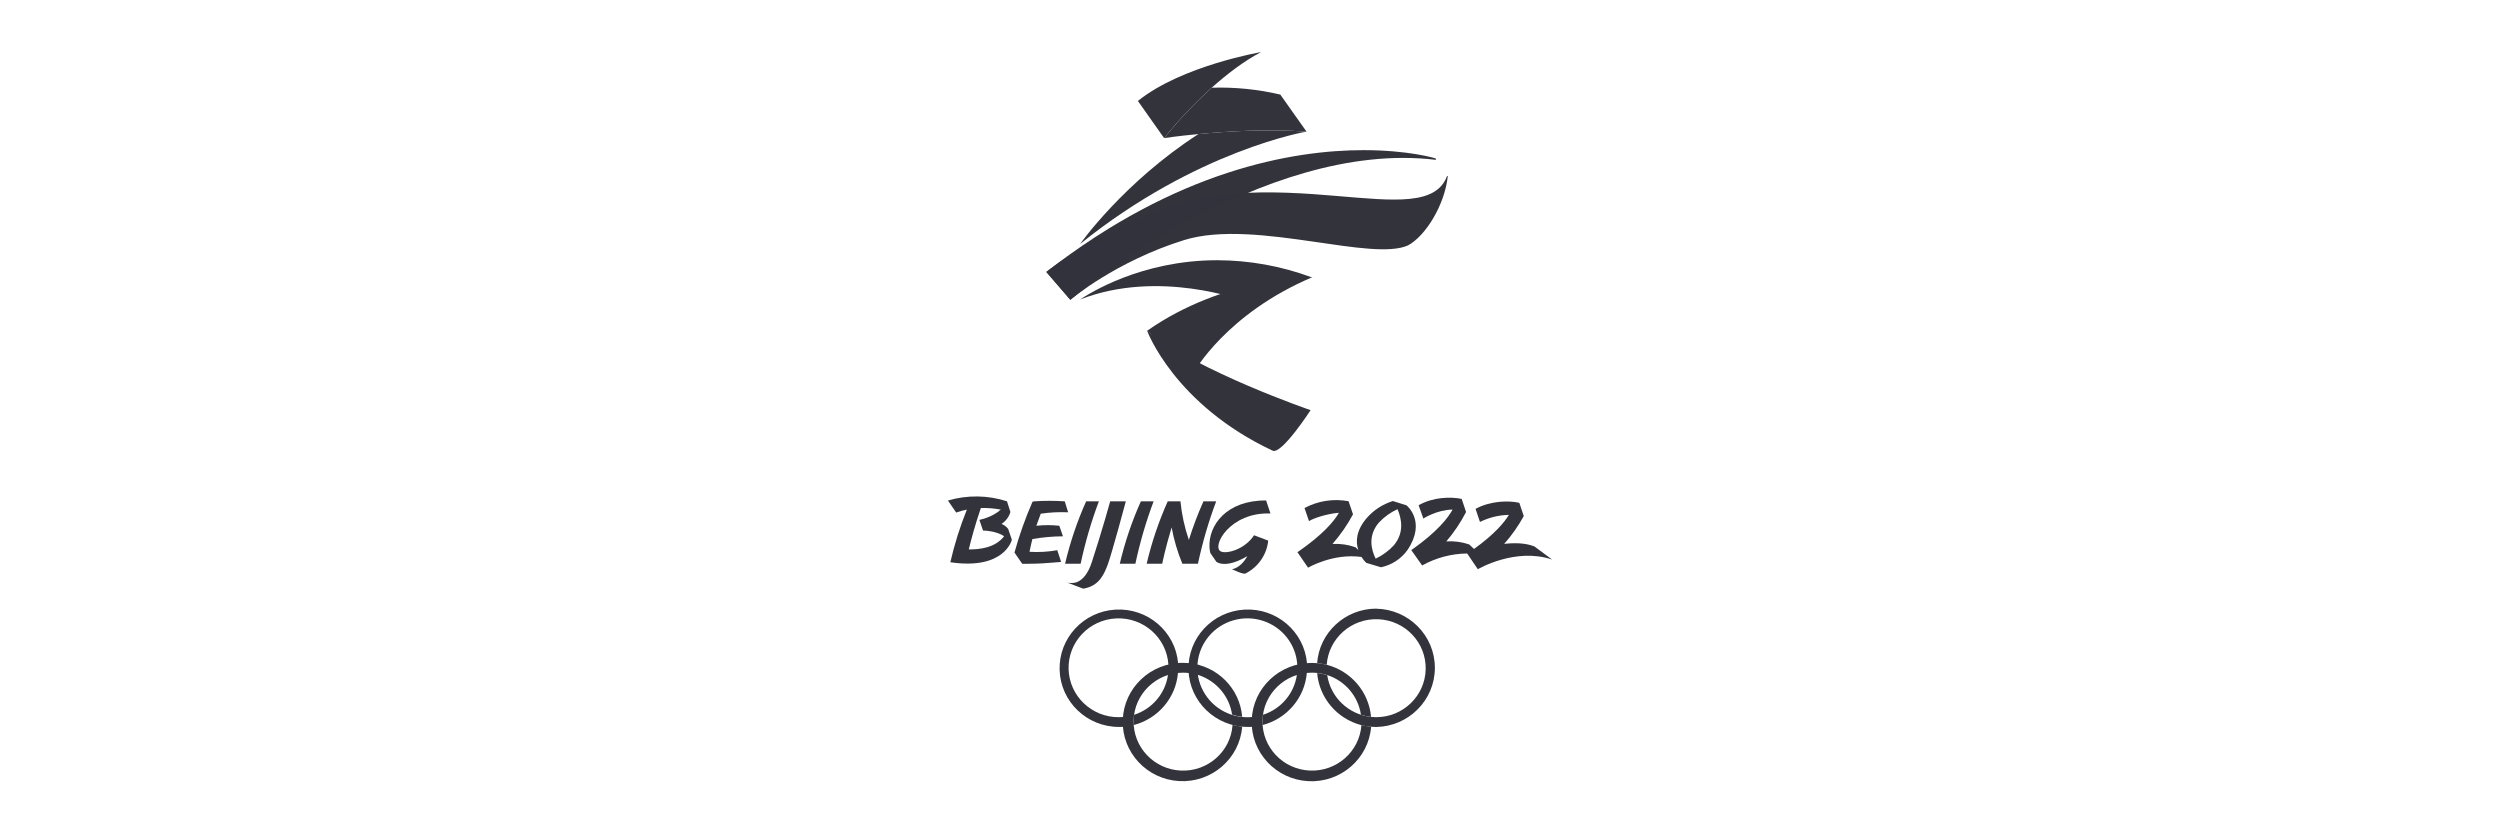<?xml version="1.0" encoding="UTF-8"?>
<svg width="240px" height="80px" viewBox="0 0 240 80" version="1.1" xmlns="http://www.w3.org/2000/svg" xmlns:xlink="http://www.w3.org/1999/xlink">
    <title>京东</title>
    <defs>
        <linearGradient x1="26.242%" y1="51.127%" x2="81.394%" y2="43.875%" id="linearGradient-1">
            <stop stop-color="#FCCF00" offset="0%"></stop>
            <stop stop-color="#FACA01" offset="13%"></stop>
            <stop stop-color="#F6BB04" offset="27%"></stop>
            <stop stop-color="#EEA309" offset="44%"></stop>
            <stop stop-color="#E38210" offset="61%"></stop>
            <stop stop-color="#D5561A" offset="79%"></stop>
            <stop stop-color="#C42225" offset="97%"></stop>
            <stop stop-color="#C11827" offset="100%"></stop>
        </linearGradient>
        <linearGradient x1="26.242%" y1="51.127%" x2="81.394%" y2="43.875%" id="linearGradient-2">
            <stop stop-color="#33333C" offset="0%"></stop>
            <stop stop-color="#33333C" offset="13%"></stop>
            <stop stop-color="#33333C" offset="27%"></stop>
            <stop stop-color="#33333C" offset="44%"></stop>
            <stop stop-color="#33333C" offset="61%"></stop>
            <stop stop-color="#33333C" offset="79%"></stop>
            <stop stop-color="#33333C" offset="97%"></stop>
            <stop stop-color="#33333C" offset="100%"></stop>
        </linearGradient>
        <linearGradient x1="-0.043%" y1="50.084%" x2="100.081%" y2="49.925%" id="linearGradient-3">
            <stop stop-color="#1C50A1" offset="0%"></stop>
            <stop stop-color="#1957A7" offset="10%"></stop>
            <stop stop-color="#116AB6" offset="25%"></stop>
            <stop stop-color="#0488D0" offset="42%"></stop>
            <stop stop-color="#0091D7" offset="46%"></stop>
            <stop stop-color="#1D9EDC" offset="52%"></stop>
            <stop stop-color="#50B4E6" offset="64%"></stop>
            <stop stop-color="#78C6ED" offset="75%"></stop>
            <stop stop-color="#95D3F3" offset="85%"></stop>
            <stop stop-color="#A7DAF6" offset="94%"></stop>
            <stop stop-color="#ADDDF7" offset="100%"></stop>
        </linearGradient>
        <linearGradient x1="-0.043%" y1="50.084%" x2="100.081%" y2="49.925%" id="linearGradient-4">
            <stop stop-color="#33333C" offset="0%"></stop>
            <stop stop-color="#33333C" offset="10%"></stop>
            <stop stop-color="#33333C" offset="25%"></stop>
            <stop stop-color="#33333C" offset="42%"></stop>
            <stop stop-color="#33333C" offset="46%"></stop>
            <stop stop-color="#33333C" offset="52%"></stop>
            <stop stop-color="#33333C" offset="64%"></stop>
            <stop stop-color="#33333C" offset="75%"></stop>
            <stop stop-color="#33333C" offset="85%"></stop>
            <stop stop-color="#33333C" offset="94%"></stop>
            <stop stop-color="#33333C" offset="100%"></stop>
        </linearGradient>
        <linearGradient x1="108.327%" y1="49.522%" x2="8.136%" y2="50.586%" id="linearGradient-5">
            <stop stop-color="#6EC8F2" offset="0%"></stop>
            <stop stop-color="#6FC8EF" offset="12%"></stop>
            <stop stop-color="#72C8E6" offset="20%"></stop>
            <stop stop-color="#77C8D6" offset="27%"></stop>
            <stop stop-color="#7DC8C0" offset="34%"></stop>
            <stop stop-color="#86C8A3" offset="40%"></stop>
            <stop stop-color="#8BC894" offset="43%"></stop>
            <stop stop-color="#A1C978" offset="52%"></stop>
            <stop stop-color="#D2CC37" offset="75%"></stop>
            <stop stop-color="#F0CE0F" offset="91%"></stop>
            <stop stop-color="#FCCF00" offset="100%"></stop>
        </linearGradient>
        <linearGradient x1="108.327%" y1="49.522%" x2="8.136%" y2="50.586%" id="linearGradient-6">
            <stop stop-color="#33333C" offset="0%"></stop>
            <stop stop-color="#33333C" offset="12%"></stop>
            <stop stop-color="#33333C" offset="20%"></stop>
            <stop stop-color="#33333C" offset="27%"></stop>
            <stop stop-color="#33333C" offset="34%"></stop>
            <stop stop-color="#33333C" offset="40%"></stop>
            <stop stop-color="#33333C" offset="43%"></stop>
            <stop stop-color="#33333C" offset="52%"></stop>
            <stop stop-color="#33333C" offset="75%"></stop>
            <stop stop-color="#33333C" offset="91%"></stop>
            <stop stop-color="#33333C" offset="100%"></stop>
        </linearGradient>
        <linearGradient x1="7.31%" y1="51.421%" x2="104.86%" y2="48.564%" id="linearGradient-7">
            <stop stop-color="#1C50A1" offset="0%"></stop>
            <stop stop-color="#00AEEB" offset="54%"></stop>
            <stop stop-color="#37BCED" offset="63%"></stop>
            <stop stop-color="#6CCAEF" offset="72%"></stop>
            <stop stop-color="#95D6F0" offset="81%"></stop>
            <stop stop-color="#B3DDF1" offset="89%"></stop>
            <stop stop-color="#C5E2F2" offset="95%"></stop>
            <stop stop-color="#CCE4F2" offset="100%"></stop>
        </linearGradient>
        <linearGradient x1="7.31%" y1="51.421%" x2="104.86%" y2="48.564%" id="linearGradient-8">
            <stop stop-color="#33333C" offset="0%"></stop>
            <stop stop-color="#33333C" offset="54%"></stop>
            <stop stop-color="#33333C" offset="63%"></stop>
            <stop stop-color="#33333C" offset="72%"></stop>
            <stop stop-color="#33333C" offset="81%"></stop>
            <stop stop-color="#33333C" offset="89%"></stop>
            <stop stop-color="#33333C" offset="95%"></stop>
            <stop stop-color="#33333C" offset="100%"></stop>
        </linearGradient>
    </defs>
    <g id="网站" stroke="none" stroke-width="1" fill="none" fill-rule="evenodd">
        <g id="1200安全区首页——首页状态补充" transform="translate(-841, -3616)">
            <g id="京东" transform="translate(841, 3616)">
                <rect id="矩形备份-29" fill-opacity="0" fill="#D8D8D8" x="0" y="0" width="240" height="80"></rect>
                <g id="资源-1" transform="translate(91, 5)" fill-rule="nonzero">
                    <path d="M9.452,21.108 L11.753,23.775 C11.753,23.775 30.088,8.296 46.847,10.347 L46.836,10.214 C46.748,10.176 44.192,9.414 39.911,9.414 C33.123,9.414 21.992,11.332 9.452,21.108" id="路径" fill="url(#linearGradient-2)"></path>
                    <path d="M47.913,11.908 L47.913,11.908 C46.86,14.741 42.835,14.272 37.37,13.816 C34.373,13.563 30.946,13.308 27.337,13.597 C17.844,14.363 9.452,21.108 9.452,21.108 L11.753,23.775 C11.753,23.775 16.108,20.088 22.674,18.048 C26.144,16.972 30.843,17.585 35.059,18.195 C38.959,18.761 42.445,19.328 44.168,18.559 C45.856,17.65 47.693,14.687 47.99,11.905 L47.913,11.905" id="路径" fill="url(#linearGradient-4)"></path>
                    <path d="M12.705,23.746 C20.26,20.799 28.378,23.875 28.378,23.875 L34.868,21.603 C31.986,20.539 28.935,19.99 25.859,19.981 C18.548,19.981 13.549,23.182 12.7,23.746" id="路径" fill="url(#linearGradient-6)"></path>
                    <path d="M19.122,26.755 C26.576,21.528 35.008,21.603 35.008,21.603 C26.739,25.09 23.619,30.726 23.619,30.726 L19.122,26.753" id="路径" fill="#33333C"></path>
                    <path d="M34.427,7.636 C30.639,7.352 26.717,7.618 24.053,7.869 C16.86,12.501 12.687,18.425 12.687,18.425 C23.889,9.398 34.427,7.636 34.427,7.636" id="路径" fill="#33333C"></path>
                    <path d="M31.911,4.08 C29.755,3.573 27.539,3.351 25.324,3.42 C23.676,4.913 22.148,6.53 20.753,8.256 C20.753,8.256 22.04,8.058 24.053,7.871 C26.717,7.62 30.639,7.354 34.427,7.638 L31.911,4.08 Z" id="路径" fill="#33333C"></path>
                    <path d="M18.238,4.692 L20.753,8.256 C22.148,6.53 23.676,4.913 25.324,3.42 C26.75,2.147 28.39,0.875 30.065,0 C30.065,0 22.441,1.302 18.238,4.692" id="路径" fill="#33333C"></path>
                    <path d="M31.171,38.264 C21.714,33.816 19.122,26.753 19.122,26.753 C24.119,30.708 34.817,34.375 34.817,34.375 C34.817,34.375 32.037,38.667 31.174,38.264" id="路径" fill="#33333C"></path>
                    <path d="M28.821,13.507 C28.328,13.528 27.83,13.558 27.328,13.597 C18.907,14.272 11.346,19.672 9.758,20.87 L9.452,21.106 L11.753,23.773 L11.753,23.773 C11.936,23.617 19.26,17.488 28.817,13.508" id="路径" fill="url(#linearGradient-8)" opacity="0.5"></path>
                    <path d="M41.114,53.428 C38.129,53.437 35.657,55.721 35.445,58.664 C35.756,58.69 36.064,58.743 36.365,58.823 C36.543,56.273 38.747,54.33 41.329,54.448 C43.912,54.566 45.926,56.701 45.865,59.256 C45.805,61.812 43.691,63.851 41.107,63.85 C40.938,63.85 40.769,63.842 40.601,63.824 C38.448,63.581 36.73,61.935 36.414,59.815 C36.1,59.714 35.776,59.645 35.447,59.61 C35.648,61.992 37.34,63.993 39.676,64.611 C39.981,64.691 40.292,64.744 40.606,64.769 C40.77,64.784 40.937,64.791 41.107,64.791 C44.238,64.736 46.748,62.21 46.748,59.112 C46.748,56.015 44.238,53.489 41.107,53.434" id="路径" fill="#33333C"></path>
                    <path d="M39.696,64.608 C39.515,67.155 37.31,69.093 34.73,68.973 C32.151,68.853 30.14,66.72 30.2,64.167 C30.26,61.614 32.37,59.576 34.953,59.575 C35.124,59.575 35.293,59.588 35.458,59.604 C35.788,59.64 36.113,59.709 36.429,59.81 C38.144,60.374 39.39,61.846 39.65,63.615 C39.966,63.718 40.291,63.788 40.621,63.824 C40.416,61.439 38.72,59.438 36.381,58.821 C36.079,58.744 35.772,58.692 35.462,58.664 C35.295,58.65 35.129,58.641 34.96,58.641 C31.839,58.611 29.265,61.05 29.163,64.135 C29.061,67.219 31.469,69.82 34.585,69.991 C37.701,70.163 40.385,67.842 40.63,64.766 C40.32,64.737 40.013,64.684 39.711,64.608" id="路径" fill="#33333C"></path>
                    <path d="M34.471,58.661 C34.203,55.623 31.541,53.346 28.462,53.523 C25.383,53.7 23.005,56.266 23.095,59.315 C23.185,62.363 25.711,64.787 28.795,64.786 C28.959,64.786 29.119,64.786 29.279,64.764 C29.264,64.62 29.258,64.468 29.258,64.32 C29.259,64.155 29.267,63.99 29.284,63.826 C27.333,64.043 25.444,63.063 24.516,61.352 C23.588,59.641 23.808,57.543 25.071,56.056 C26.333,54.569 28.385,53.992 30.25,54.6 C32.115,55.208 33.417,56.877 33.539,58.815 C33.539,58.912 33.55,59.008 33.55,59.108 C33.549,59.34 33.531,59.571 33.498,59.801 C33.238,61.581 31.979,63.061 30.249,63.619 C30.215,63.849 30.198,64.082 30.198,64.315 C30.198,64.411 30.198,64.508 30.198,64.608 C32.546,63.997 34.252,61.991 34.456,59.599 C34.471,59.432 34.48,59.27 34.48,59.102 C34.48,58.935 34.48,58.806 34.462,58.655" id="路径" fill="#33333C"></path>
                    <path d="M23.112,58.664 C23.427,58.693 23.739,58.749 24.044,58.833" id="路径" fill="#33333C"></path>
                    <path d="M27.324,64.597 C27.149,67.146 24.947,69.091 22.365,68.975 C19.783,68.86 17.768,66.726 17.827,64.171 C17.886,61.616 19.998,59.576 22.582,59.577 C22.761,59.578 22.94,59.589 23.117,59.61 C23.447,59.643 23.772,59.712 24.086,59.815 C25.783,60.387 27.015,61.846 27.282,63.599 C27.595,63.705 27.918,63.777 28.247,63.813 C28.029,61.089 25.863,58.914 23.112,58.657 C22.939,58.641 22.761,58.633 22.582,58.633 C19.461,58.602 16.886,61.042 16.784,64.127 C16.681,67.212 19.089,69.813 22.206,69.984 C25.322,70.155 28.007,67.834 28.251,64.757 C27.94,64.729 27.632,64.673 27.331,64.589" id="路径" fill="#33333C"></path>
                    <path d="M22.099,58.661 C21.831,55.623 19.168,53.346 16.09,53.523 C13.011,53.7 10.633,56.266 10.723,59.315 C10.813,62.363 13.339,64.787 16.423,64.786 C16.585,64.786 16.746,64.786 16.906,64.764 C16.895,64.62 16.888,64.468 16.888,64.32 C16.888,64.173 16.888,63.988 16.908,63.826 C16.747,63.842 16.585,63.85 16.423,63.85 C13.806,63.872 11.654,61.818 11.585,59.231 C11.516,56.645 13.556,54.481 16.17,54.367 C18.784,54.254 21.008,56.233 21.168,58.815 C21.168,58.912 21.179,59.008 21.179,59.108 C21.178,59.34 21.161,59.571 21.126,59.801 C20.866,61.581 19.607,63.061 17.877,63.619 C17.845,63.849 17.828,64.082 17.827,64.315 C17.827,64.411 17.827,64.508 17.827,64.608 C20.176,63.998 21.882,61.992 22.086,59.599 C22.1,59.432 22.108,59.27 22.108,59.102 C22.108,58.935 22.108,58.806 22.091,58.655" id="路径" fill="#33333C"></path>
                    <path d="M11.045,46.485 L10.695,45.474 C9.962,45.392 9.222,45.392 8.489,45.474 C8.603,45.145 8.739,44.776 8.912,44.316 C9.782,44.187 10.662,44.141 11.541,44.18 L11.216,43.129 C10.23,43.061 9.24,43.061 8.254,43.129 L8.254,43.14 C8.21,43.138 8.166,43.144 8.125,43.158 C7.431,44.744 6.851,46.377 6.389,48.045 L7.134,49.125 L7.612,49.125 L7.612,49.125 C9.046,49.112 9.177,49.076 10.868,48.943 L10.5,47.818 C9.621,47.976 8.726,48.028 7.834,47.972 C7.934,47.481 8.018,47.096 8.108,46.75 C9.078,46.58 10.06,46.492 11.045,46.485 L11.045,46.485 Z" id="路径" fill="#33333C"></path>
                    <path d="M5.148,45.294 C5.56,45.026 5.862,44.621 5.999,44.152 L5.669,43.12 C5.665,43.127 5.662,43.134 5.659,43.141 L5.659,43.12 C3.824,42.53 1.85,42.506 0,43.051 L0.792,44.205 C1.128,44.086 1.471,43.991 1.82,43.921 C1.158,45.563 0.627,47.253 0.232,48.976 C5.461,49.747 6.139,46.814 6.139,46.814 L5.788,45.785 C5.624,45.567 5.402,45.398 5.148,45.294 Z M2.002,47.743 C2.234,46.79 2.615,45.365 3.162,43.771 C3.804,43.753 4.446,43.803 5.076,43.921 C4.247,44.68 3.021,44.907 3.021,44.907 L3.37,45.934 C3.37,45.934 4.595,45.934 5.393,46.479 C4.56,47.574 3.078,47.758 2.002,47.743 Z" id="形状" fill="#33333C"></path>
                    <path d="M14.492,43.129 L13.269,43.129 C12.406,45.058 11.729,47.063 11.247,49.118 L12.742,49.118 C13.174,47.081 13.759,45.079 14.492,43.129 L14.492,43.129 Z" id="路径" fill="#33333C"></path>
                    <path d="M18.522,43.129 C17.659,45.058 16.982,47.063 16.5,49.118 L17.997,49.118 C18.429,47.081 19.014,45.079 19.747,43.129 L18.522,43.129 Z" id="路径" fill="#33333C"></path>
                    <path d="M24.531,43.129 C23.993,44.336 23.525,45.573 23.13,46.834 C22.719,45.634 22.448,44.39 22.323,43.129 L21.102,43.129 C20.238,45.057 19.561,47.063 19.08,49.118 L20.574,49.118 C20.574,49.118 20.859,47.663 21.477,45.632 C21.696,46.826 22.041,47.995 22.507,49.118 L24.003,49.118 C24.436,47.081 25.021,45.079 25.754,43.129 L24.531,43.129 Z" id="路径" fill="#33333C"></path>
                    <path d="M56.296,47.452 C55.428,47.118 54.389,47.098 53.402,47.214 C54.126,46.395 54.756,45.5 55.281,44.543 L54.854,43.271 C53.812,43.027 52.043,43.089 50.651,43.852 L51.078,45.107 C51.939,44.679 52.886,44.447 53.85,44.429 C53.427,45.138 52.506,46.256 50.506,47.701 L50.041,47.265 C49.336,47.025 48.59,46.926 47.847,46.974 C48.586,46.108 49.222,45.161 49.743,44.152 L49.32,42.894 C48.272,42.674 46.562,42.712 45.186,43.505 L45.642,44.778 C45.642,44.778 46.948,43.934 48.446,43.921 C48.027,44.7 47.007,46.027 44.517,47.79 L44.48,47.807 L45.527,49.285 C46.855,48.541 48.354,48.145 49.881,48.136 L49.855,48.145 L50.87,49.645 C50.87,49.645 54.462,47.523 58,48.716 L56.296,47.452 Z" id="路径" fill="#33333C"></path>
                    <path d="M44.023,43.512 C44.023,43.512 42.714,43.1 42.714,43.1 C41.724,43.407 40.843,43.987 40.174,44.77 C39.154,45.983 39.147,47.039 39.397,47.799 L39.126,47.538 C38.42,47.286 37.67,47.177 36.92,47.218 C37.684,46.347 38.344,45.393 38.889,44.374 L38.463,43.116 C37.019,42.849 35.526,43.08 34.234,43.771 L34.664,45.027 C35.087,44.747 36.405,44.316 37.538,44.227 C37.091,45.007 36.041,46.299 33.585,47.992 L33.552,48.007 L34.471,49.347 L34.574,49.498 L34.574,49.498 C34.574,49.498 36.964,48.087 39.704,48.468 C39.832,48.674 39.985,48.864 40.16,49.034 L41.575,49.458 C42.61,49.241 43.522,48.644 44.127,47.787 C45.966,45.041 44.023,43.512 44.023,43.512 Z M42.8,47.358 C42.308,47.886 41.719,48.318 41.064,48.63 C40.643,47.789 40.285,46.423 41.386,45.154 C41.889,44.621 42.491,44.188 43.16,43.881 C43.534,44.74 43.852,46.123 42.8,47.358 Z" id="形状" fill="#33333C"></path>
                    <path d="M15.579,43.129 C15.579,43.129 14.819,45.894 13.812,48.974 C13.47,50.025 12.964,50.661 12.378,50.887 C12.084,50.984 11.769,50.999 11.468,50.93 L11.468,50.93 L12.986,51.512 C14.551,51.27 15.009,50.068 15.34,49.208 C15.708,48.247 17.079,43.129 17.079,43.129 L15.579,43.129 Z" id="路径" fill="#33333C"></path>
                    <path d="M30.965,44.296 L30.547,43.045 C26.725,43.014 24.998,45.443 25.11,47.547 C25.119,47.731 25.147,47.914 25.193,48.092 L25.776,48.938 C26.403,49.328 27.44,49.156 28.744,48.392 C28.411,48.981 27.935,49.507 27.273,49.652 C27.311,49.652 28.321,50.165 28.56,50.059 C29.786,49.442 30.611,48.251 30.749,46.898 L30.749,46.898 L29.382,46.383 L29.382,46.392 L29.382,46.392 C28.525,47.721 26.747,48.228 26.182,47.929 C25.303,47.452 27.07,44.141 30.965,44.296 Z" id="路径" fill="#33333C"></path>
                </g>
            </g>
        </g>
    </g>
</svg>